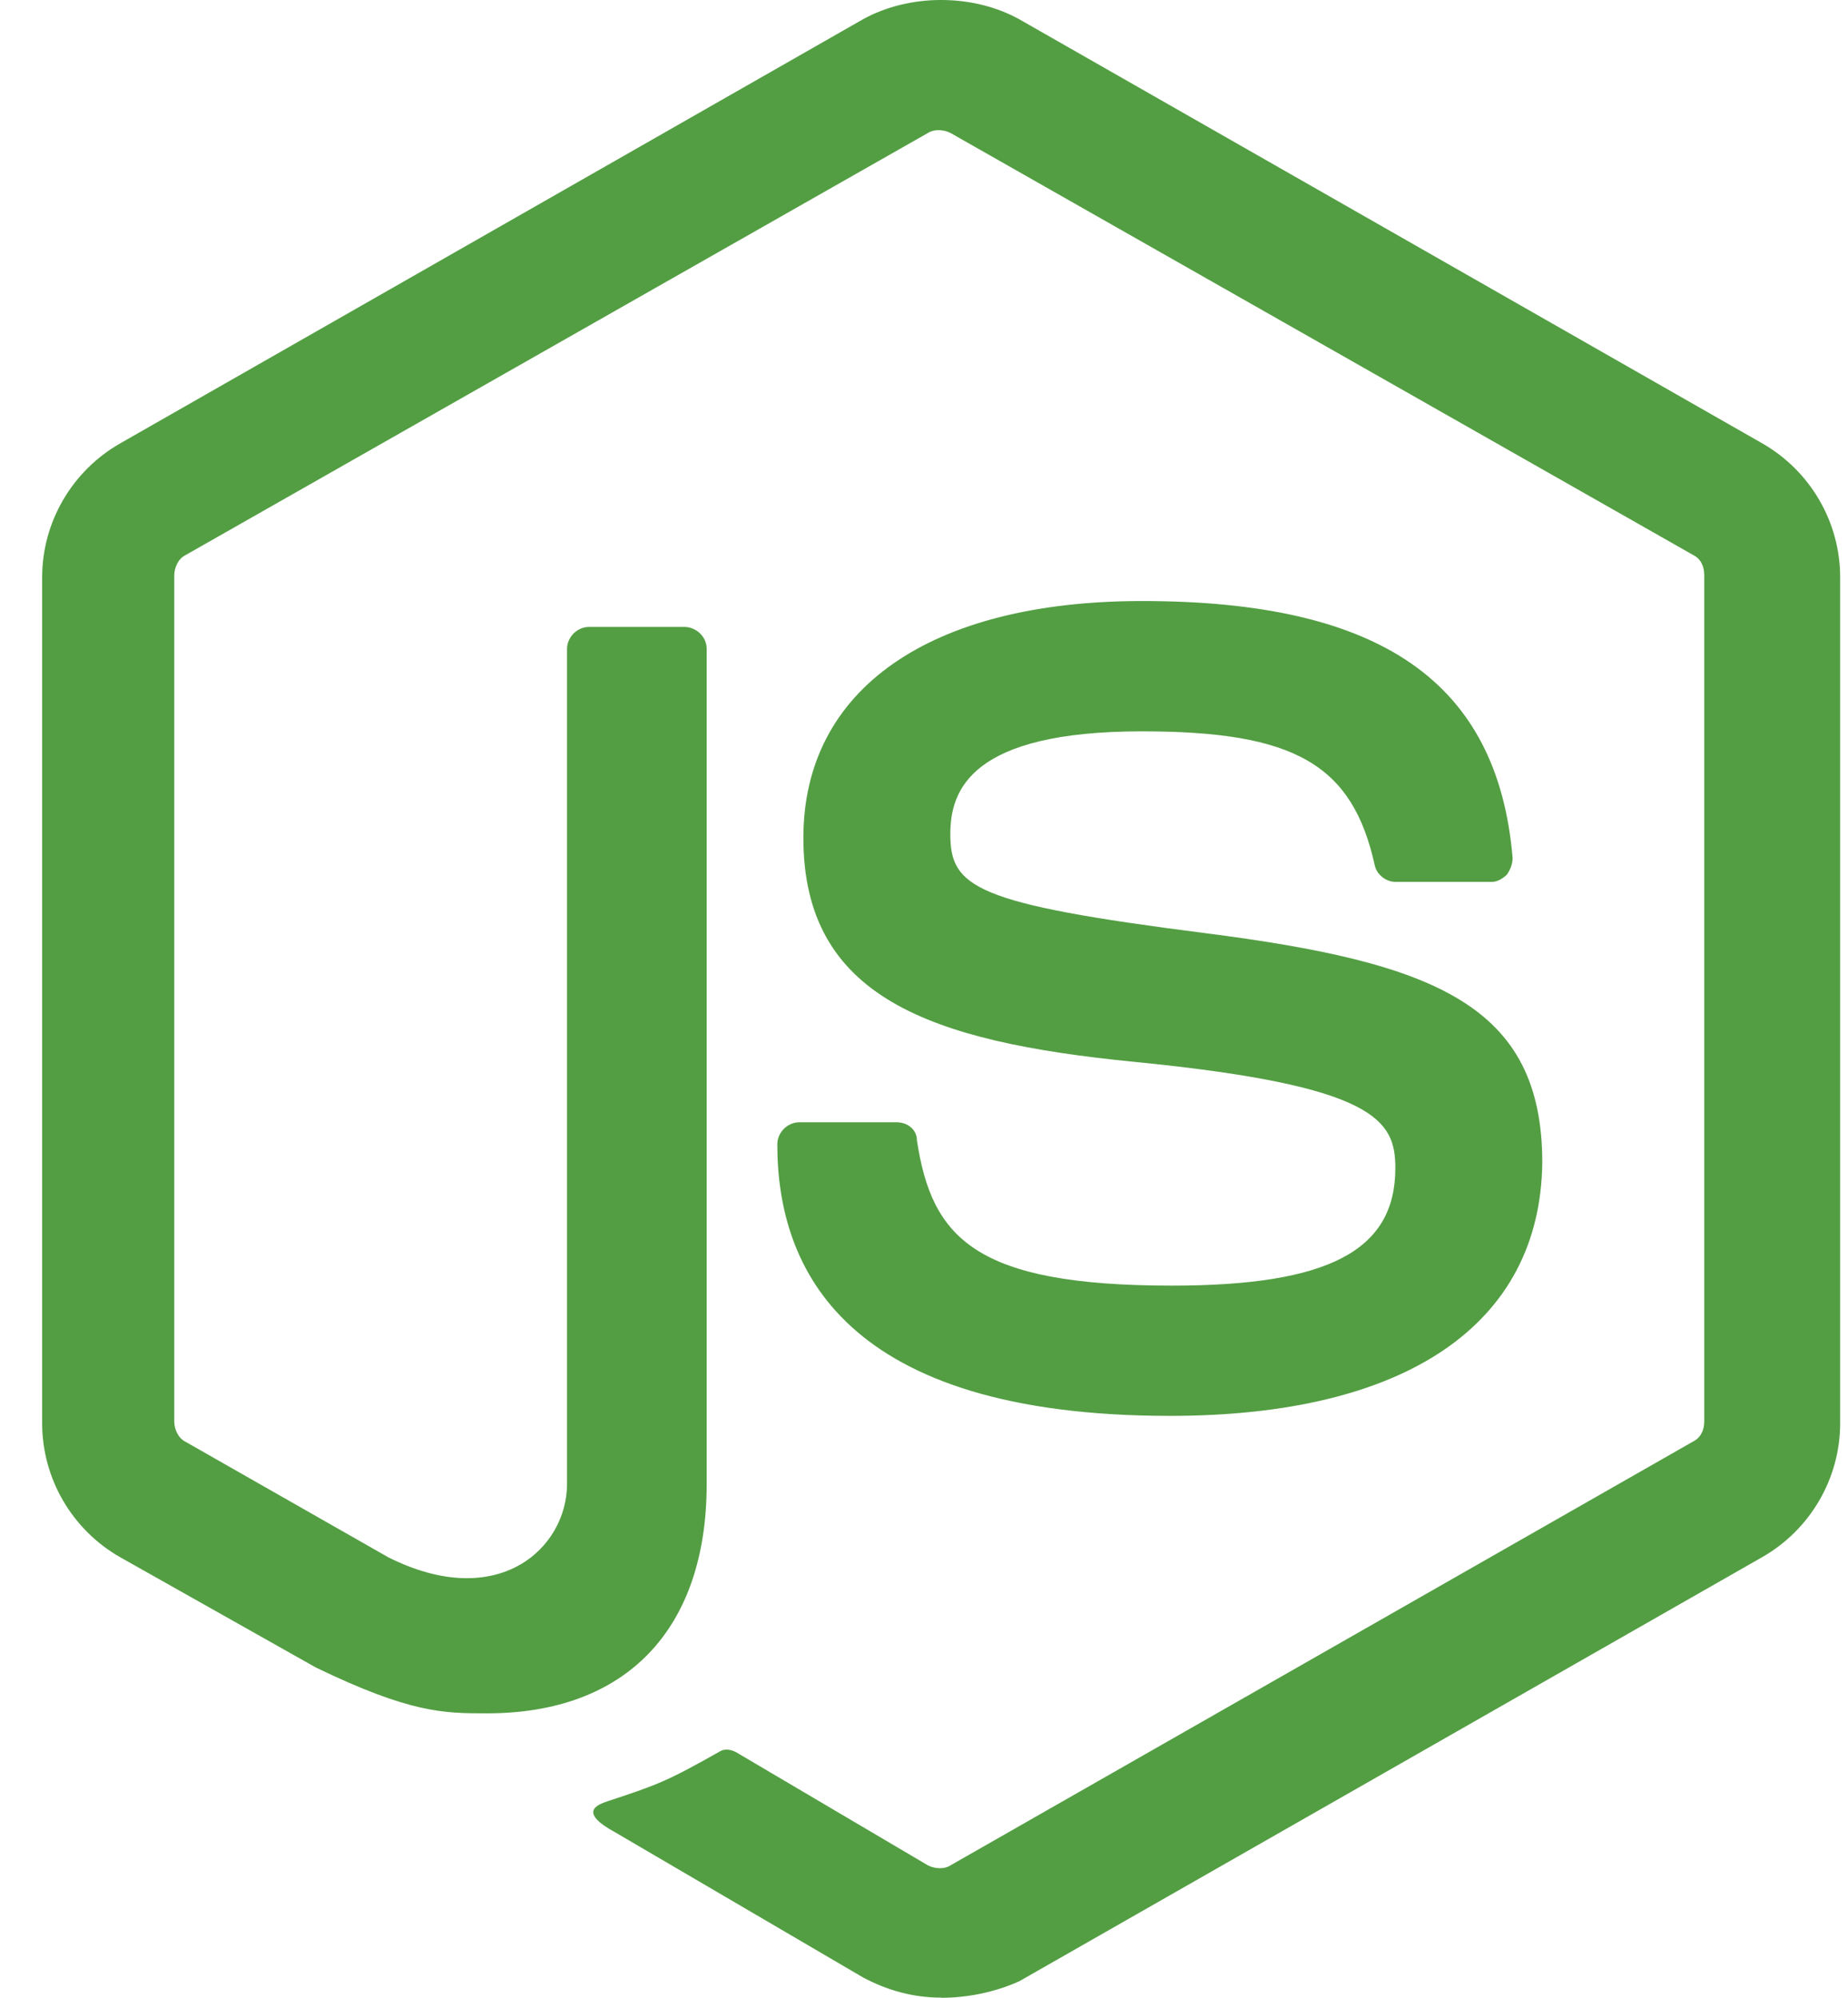 <svg width="37" height="40" viewBox="0 0 37 40" fill="none" xmlns="http://www.w3.org/2000/svg">
<path d="M18.843 39.997C18.283 39.997 17.761 39.85 17.278 39.592L12.32 36.689C11.575 36.284 11.948 36.137 12.171 36.063C13.178 35.732 13.364 35.659 14.407 35.071C14.52 34.997 14.669 35.035 14.78 35.108L18.581 37.35C18.73 37.424 18.917 37.424 19.028 37.35L33.899 28.862C34.048 28.788 34.122 28.641 34.122 28.457V11.517C34.122 11.333 34.048 11.186 33.899 11.112L19.028 2.661C18.879 2.588 18.692 2.588 18.581 2.661L3.712 11.116C3.563 11.19 3.489 11.374 3.489 11.521V28.461C3.489 28.608 3.563 28.792 3.712 28.866L7.775 31.181C9.975 32.284 11.353 30.997 11.353 29.712V12.992C11.353 12.772 11.54 12.552 11.8 12.552H13.701C13.925 12.552 14.149 12.736 14.149 12.992V29.712C14.149 32.615 12.545 34.305 9.751 34.305C8.893 34.305 8.222 34.305 6.322 33.386L2.409 31.181C1.44 30.63 0.844 29.601 0.844 28.498V11.559C0.844 10.456 1.44 9.428 2.409 8.876L17.278 0.386C18.21 -0.129 19.477 -0.129 20.408 0.386L35.278 8.874C36.247 9.426 36.843 10.455 36.843 11.557V28.497C36.843 29.599 36.247 30.628 35.278 31.18L20.408 39.669C19.923 39.889 19.364 40 18.843 40V39.997ZM23.427 28.349C16.905 28.349 15.563 25.409 15.563 22.911C15.563 22.69 15.75 22.47 16.011 22.47H17.948C18.172 22.47 18.359 22.617 18.359 22.837C18.657 24.785 19.515 25.741 23.465 25.741C26.596 25.741 27.937 25.042 27.937 23.389C27.937 22.434 27.565 21.735 22.682 21.258C18.619 20.853 16.085 19.971 16.085 16.775C16.085 13.798 18.619 12.034 22.868 12.034C27.638 12.034 29.986 13.651 30.285 17.178C30.285 17.289 30.247 17.399 30.172 17.51C30.098 17.583 29.985 17.657 29.874 17.657H27.936C27.749 17.657 27.563 17.51 27.525 17.326C27.078 15.304 25.922 14.643 22.866 14.643C19.438 14.643 19.027 15.818 19.027 16.7C19.027 17.766 19.512 18.096 24.133 18.684C28.718 19.272 30.879 20.118 30.879 23.278C30.841 26.512 28.158 28.349 23.426 28.349H23.427Z" fill="#539E43"/>
</svg>
